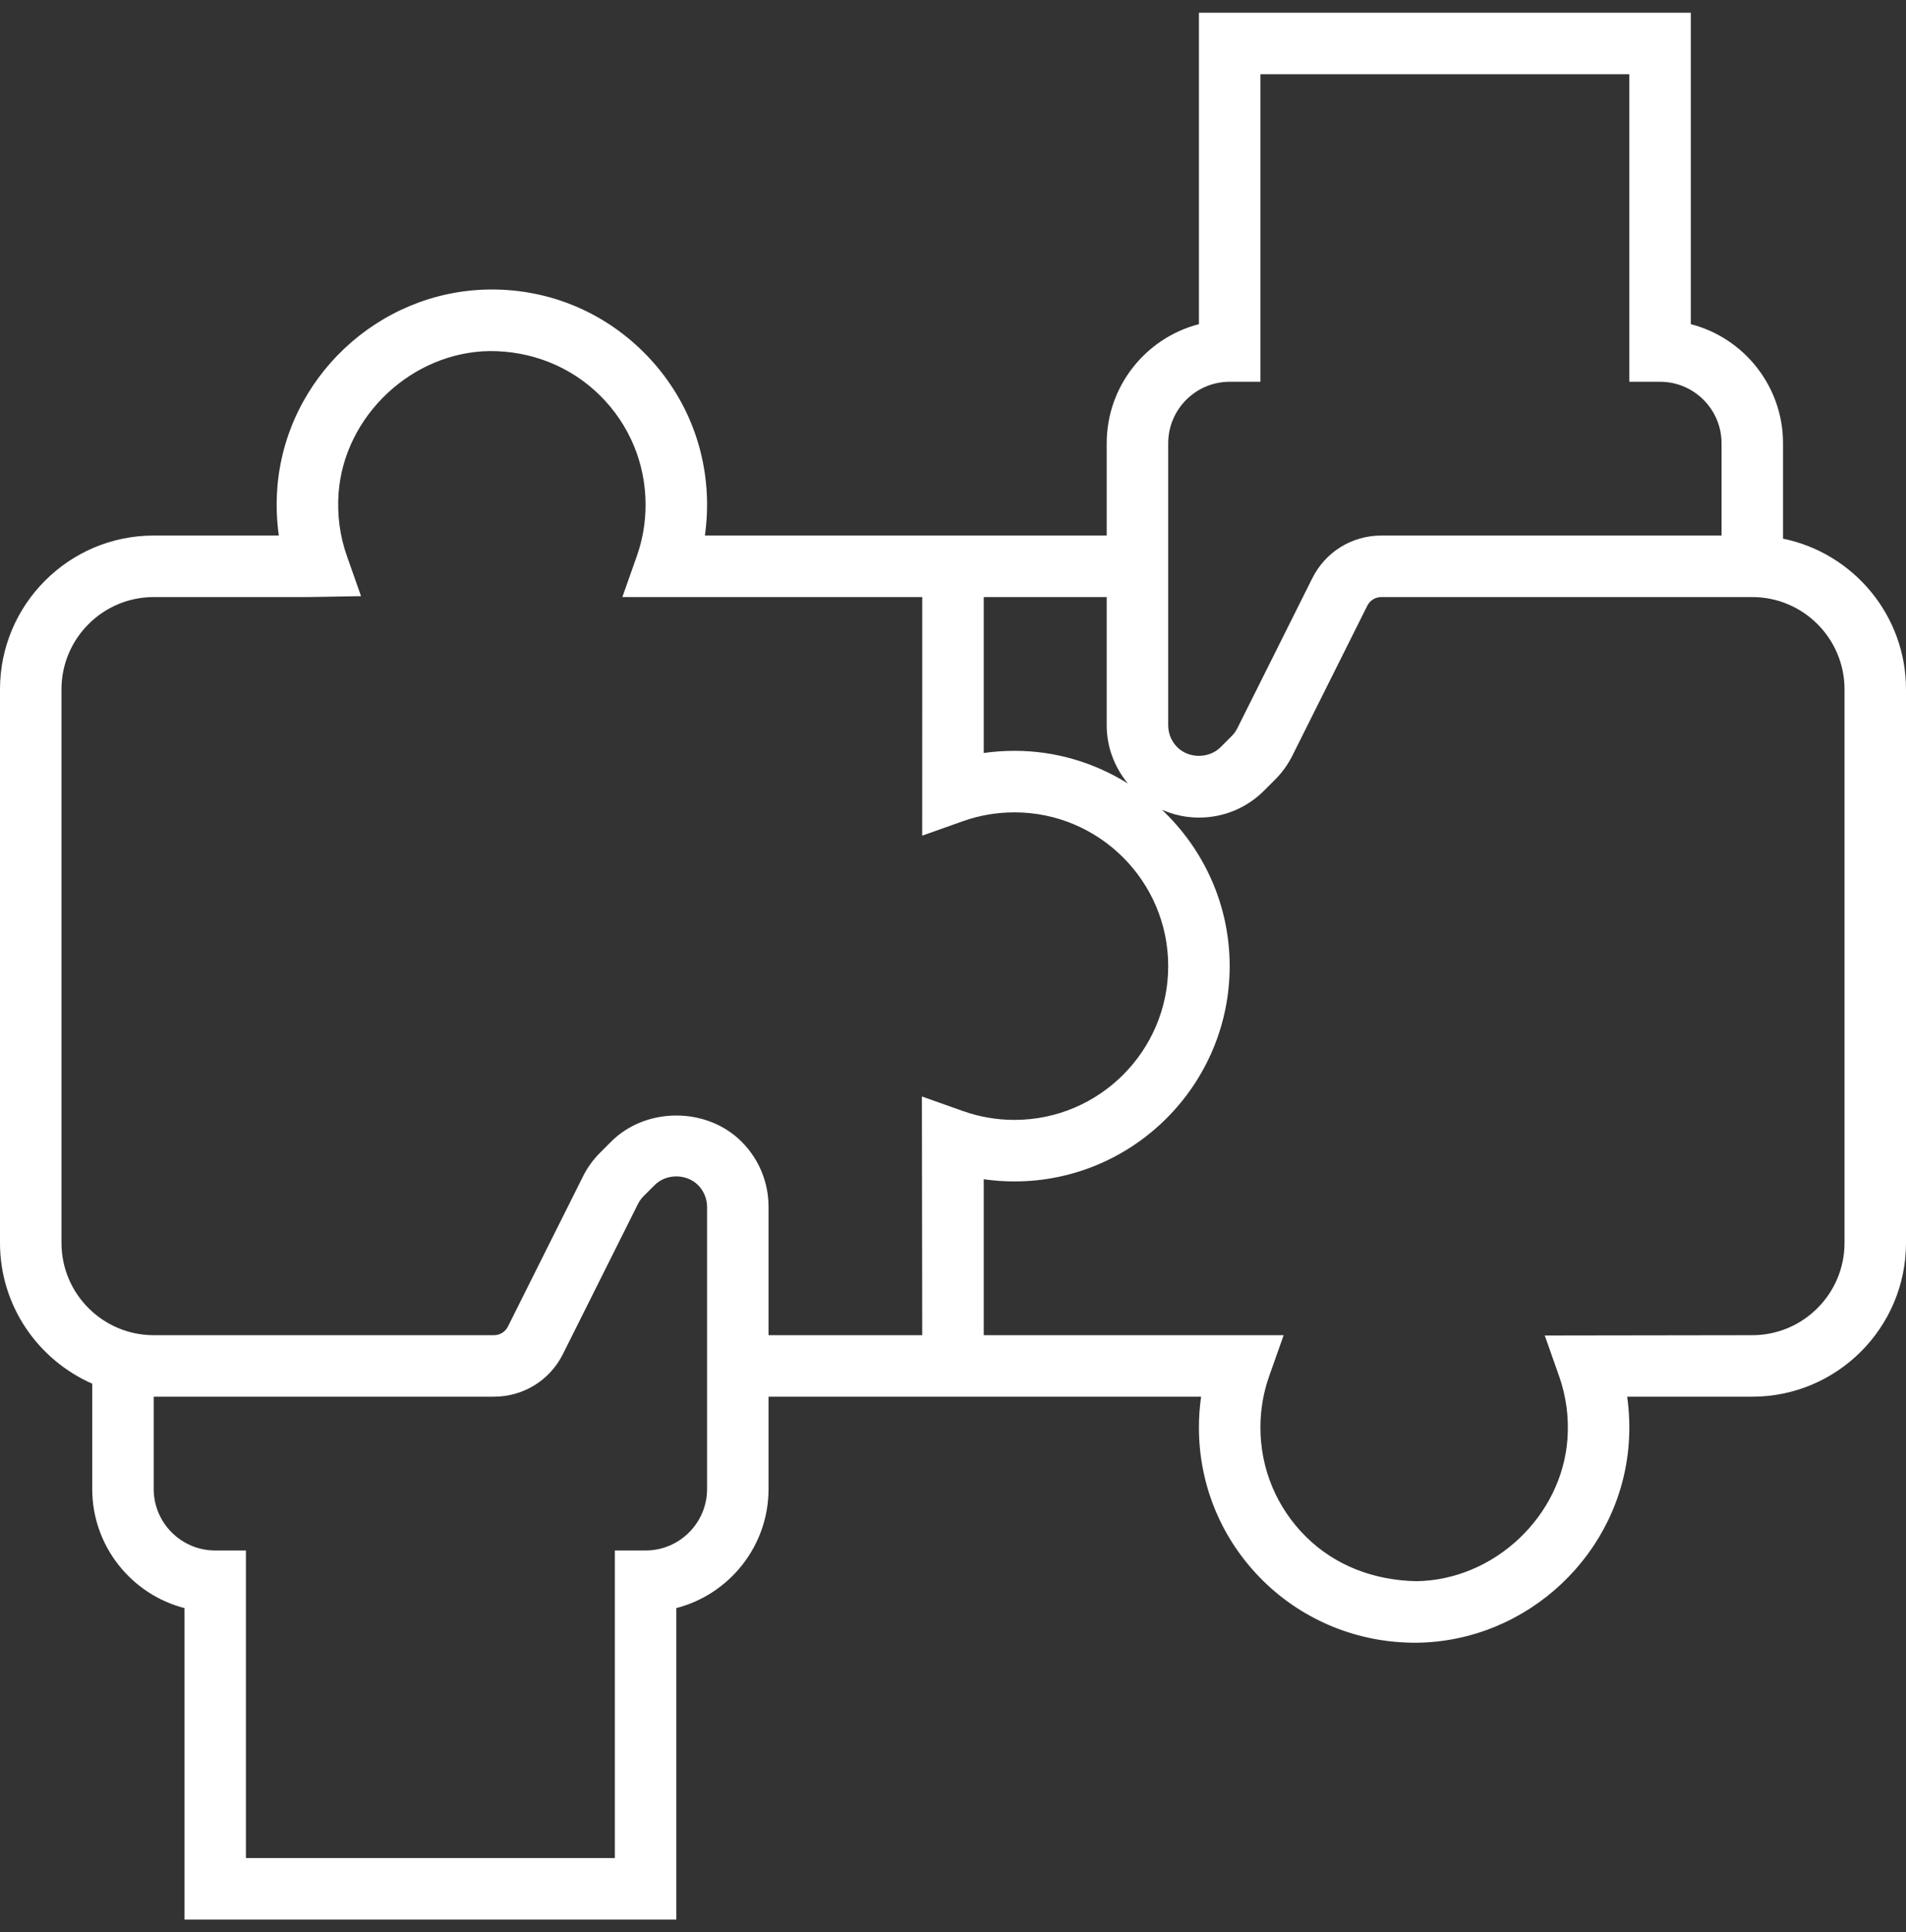<svg width="75" height="76" viewBox="0 0 75 76" fill="none" xmlns="http://www.w3.org/2000/svg">
<rect x="0" y="0" width="75" height="76" fill="#333333" stroke="none"/>
<path d="M70.161 21.187V17.436C70.161 15.185 68.617 13.287 66.532 12.75V0.5H47.177V12.75C45.093 13.287 43.548 15.185 43.548 17.436V21.064H37.5H27.737C27.794 20.666 27.823 20.262 27.823 19.855C27.823 17.571 26.926 15.43 25.3 13.826C23.704 12.251 21.596 11.387 19.357 11.387C19.316 11.387 19.276 11.388 19.235 11.388C14.875 11.449 11.219 14.895 10.909 19.237C10.865 19.855 10.887 20.465 10.972 21.064H6.048C2.713 21.064 0 23.778 0 27.113V48.887C0 51.361 1.496 53.486 3.629 54.423V58.565C3.629 60.815 5.174 62.712 7.258 63.25V75.5H26.613V63.25C28.697 62.712 30.242 60.815 30.242 58.565V54.935H47.263C47.206 55.334 47.177 55.737 47.177 56.145C47.177 58.429 48.074 60.57 49.7 62.174C51.327 63.777 53.502 64.632 55.765 64.612C60.126 64.551 63.783 61.102 64.091 56.76C64.135 56.144 64.113 55.534 64.028 54.935H68.952C72.287 54.935 75 52.222 75 48.887V27.113C75 24.193 72.918 21.749 70.161 21.187ZM45.968 17.436C45.968 16.101 47.053 15.016 48.387 15.016H49.597V2.919H64.113V15.016H65.323C66.657 15.016 67.742 16.101 67.742 17.436V21.064H54.435H54.356C53.197 21.064 52.158 21.706 51.64 22.74L48.69 28.641C48.632 28.757 48.555 28.863 48.463 28.955L48.032 29.386C47.575 29.844 46.778 29.844 46.321 29.386C46.097 29.16 45.968 28.849 45.968 28.531V22.274V17.436ZM38.71 23.484H43.548V28.531C43.548 29.377 43.851 30.171 44.381 30.817C43.084 30.008 41.557 29.532 39.919 29.532C39.513 29.532 39.109 29.56 38.71 29.618V23.484ZM27.823 58.565C27.823 59.899 26.738 60.984 25.403 60.984H24.194V73.081H9.677V60.984H8.468C7.133 60.984 6.048 59.899 6.048 58.565V54.935H19.435C20.593 54.935 21.633 54.294 22.15 53.26L25.101 47.359C25.159 47.243 25.235 47.137 25.327 47.045L25.759 46.614C26.215 46.156 27.012 46.156 27.469 46.614C27.693 46.84 27.823 47.151 27.823 47.469V58.565ZM30.242 47.469C30.242 46.5 29.864 45.588 29.18 44.904C27.808 43.533 25.418 43.533 24.047 44.904L23.615 45.336C23.338 45.612 23.111 45.929 22.937 46.277L19.986 52.177C19.882 52.387 19.671 52.516 19.435 52.516H6.048C4.048 52.516 2.419 50.888 2.419 48.887V27.113C2.419 25.112 4.048 23.484 6.048 23.484H12.117L14.207 23.448L13.649 21.865C13.372 21.081 13.263 20.254 13.322 19.41C13.539 16.363 16.206 13.85 19.269 13.808C20.898 13.802 22.441 14.403 23.602 15.547C24.763 16.694 25.403 18.223 25.403 19.855C25.403 20.548 25.287 21.227 25.06 21.87L24.489 23.484H36.29L36.288 32.868L37.904 32.295C38.548 32.068 39.226 31.952 39.919 31.952C43.254 31.952 45.968 34.665 45.968 38C45.968 41.335 43.254 44.048 39.919 44.048C39.227 44.048 38.548 43.932 37.902 43.704L36.276 43.127L36.289 52.516H30.242V47.469ZM72.581 48.887C72.581 50.888 70.952 52.516 68.952 52.516L60.785 52.528L61.351 54.131C61.628 54.916 61.738 55.744 61.679 56.588C61.464 59.636 58.796 62.15 55.732 62.192C54.091 62.158 52.56 61.597 51.399 60.453C50.237 59.306 49.597 57.777 49.597 56.145C49.597 55.452 49.713 54.773 49.94 54.13L50.511 52.516H38.71V46.382C39.109 46.44 39.513 46.468 39.919 46.468C44.589 46.468 48.387 42.668 48.387 38C48.387 35.577 47.359 33.395 45.721 31.849C46.175 32.048 46.667 32.158 47.177 32.158C48.146 32.158 49.059 31.781 49.743 31.095L50.175 30.663C50.452 30.386 50.679 30.069 50.854 29.722L53.804 23.821C53.908 23.613 54.12 23.484 54.356 23.484H54.435H68.952C70.952 23.484 72.581 25.112 72.581 27.113V48.887Z" fill="white"/>
</svg>
